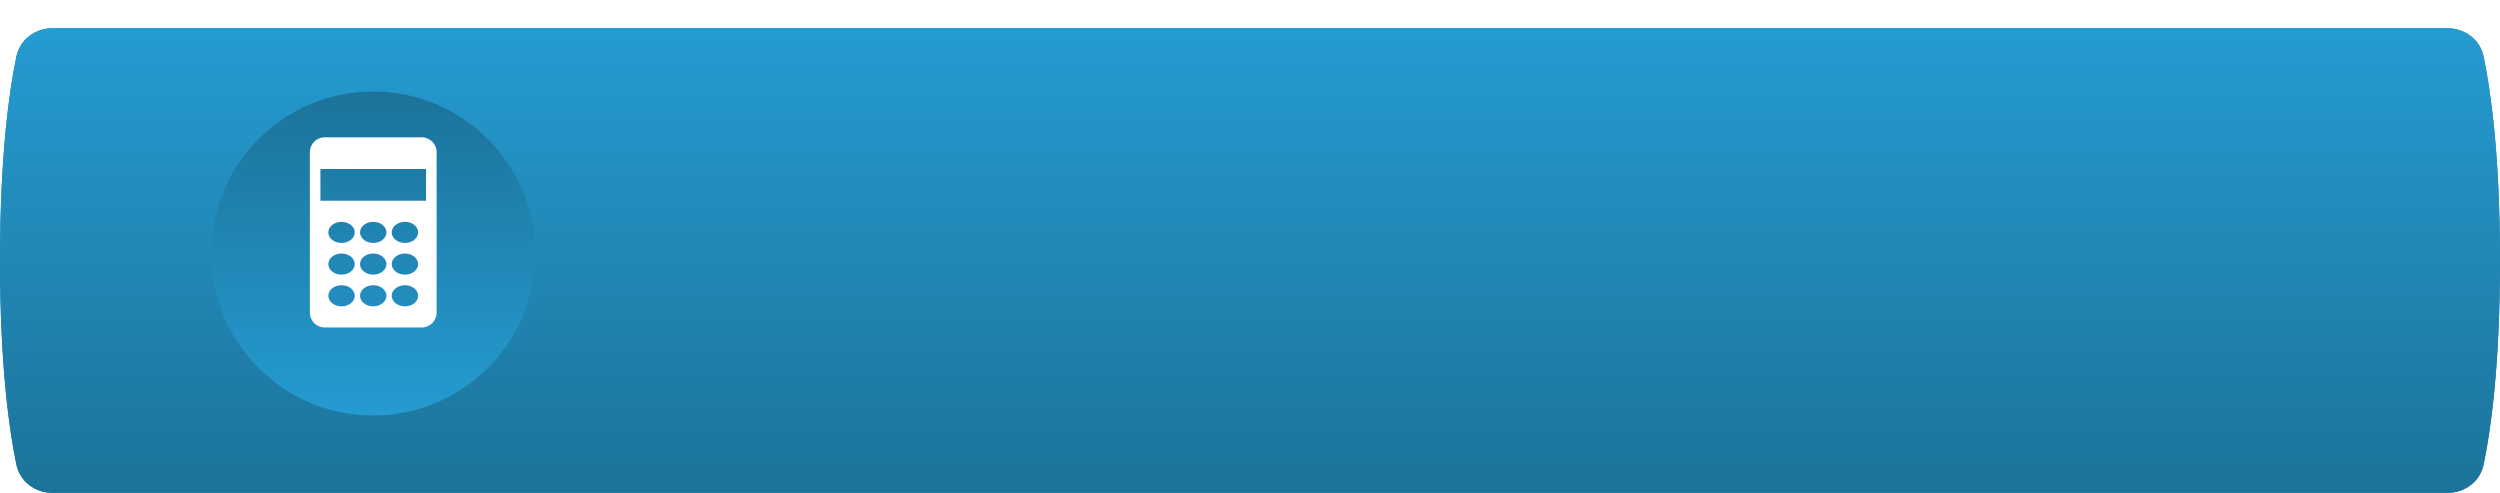 <?xml version="1.0" encoding="UTF-8"?> <svg xmlns="http://www.w3.org/2000/svg" width="355" height="70" viewBox="0 0 355 70" fill="none"> <g filter="url(#filter0_d_25_19)"> <path d="M2.332 4.014C2.847 1.568 5.037 0 7.536 0H347.464C349.963 0 352.153 1.568 352.668 4.014C353.661 8.732 355 17.895 355 33C355 48.105 353.661 57.268 352.668 61.986C352.153 64.432 349.963 66 347.464 66H7.536C5.037 66 2.847 64.432 2.332 61.986C1.339 57.268 0 48.105 0 33C0 17.895 1.339 8.732 2.332 4.014Z" fill="#1D82B0"></path> <path d="M2.332 4.014C2.847 1.568 5.037 0 7.536 0H347.464C349.963 0 352.153 1.568 352.668 4.014C353.661 8.732 355 17.895 355 33C355 48.105 353.661 57.268 352.668 61.986C352.153 64.432 349.963 66 347.464 66H7.536C5.037 66 2.847 64.432 2.332 61.986C1.339 57.268 0 48.105 0 33C0 17.895 1.339 8.732 2.332 4.014Z" fill="url(#paint0_linear_25_19)"></path> </g> <g filter="url(#filter1_i_25_19)"> <circle cx="53" cy="33" r="23" transform="rotate(-180 53 33)" fill="url(#paint1_linear_25_19)"></circle> </g> <path d="M59.9 19.5H46.097C44.944 19.5 44 20.444 44 21.6V44.4C44 45.555 44.944 46.5 46.097 46.5H59.9C61.053 46.5 62 45.553 62 44.4V21.6C62 20.444 61.053 19.5 59.9 19.5ZM48.5 36C49.533 36 50.375 36.67 50.375 37.5C50.375 38.33 49.533 39 48.5 39C47.465 39 46.625 38.33 46.625 37.5C46.625 36.67 47.465 36 48.5 36ZM46.625 33C46.625 32.17 47.465 31.5 48.5 31.5C49.533 31.5 50.375 32.17 50.375 33C50.375 33.83 49.533 34.5 48.5 34.5C47.465 34.5 46.625 33.83 46.625 33ZM48.5 40.5C49.533 40.5 50.375 41.17 50.375 42C50.375 42.83 49.533 43.5 48.5 43.5C47.465 43.5 46.625 42.83 46.625 42C46.625 41.17 47.465 40.5 48.5 40.5ZM53 36C54.033 36 54.875 36.67 54.875 37.5C54.875 38.33 54.033 39 53 39C51.965 39 51.125 38.33 51.125 37.5C51.125 36.67 51.965 36 53 36ZM51.125 33C51.125 32.17 51.965 31.5 53 31.5C54.033 31.5 54.875 32.17 54.875 33C54.875 33.83 54.033 34.5 53 34.5C51.965 34.5 51.125 33.83 51.125 33ZM53 40.5C54.033 40.5 54.875 41.17 54.875 42C54.875 42.83 54.033 43.5 53 43.5C51.965 43.5 51.125 42.83 51.125 42C51.125 41.17 51.965 40.5 53 40.5ZM57.5 36C58.533 36 59.375 36.67 59.375 37.5C59.375 38.33 58.533 39 57.5 39C56.465 39 55.625 38.33 55.625 37.5C55.625 36.67 56.465 36 57.5 36ZM55.625 33C55.625 32.17 56.465 31.5 57.5 31.5C58.533 31.5 59.375 32.17 59.375 33C59.375 33.83 58.533 34.5 57.5 34.5C56.465 34.5 55.625 33.83 55.625 33ZM57.5 40.5C58.533 40.5 59.375 41.17 59.375 42C59.375 42.83 58.533 43.5 57.5 43.5C56.465 43.5 55.625 42.83 55.625 42C55.625 41.17 56.465 40.5 57.5 40.5ZM45.5 28.5V24H60.5V28.5H45.5Z" fill="white"></path> <defs> <filter id="filter0_d_25_19" x="0" y="0" width="355" height="70" filterUnits="userSpaceOnUse" color-interpolation-filters="sRGB"> <feFlood flood-opacity="0" result="BackgroundImageFix"></feFlood> <feColorMatrix in="SourceAlpha" type="matrix" values="0 0 0 0 0 0 0 0 0 0 0 0 0 0 0 0 0 0 127 0" result="hardAlpha"></feColorMatrix> <feOffset dy="4"></feOffset> <feComposite in2="hardAlpha" operator="out"></feComposite> <feColorMatrix type="matrix" values="0 0 0 0 0.082 0 0 0 0 0.369 0 0 0 0 0.5 0 0 0 1 0"></feColorMatrix> <feBlend mode="normal" in2="BackgroundImageFix" result="effect1_dropShadow_25_19"></feBlend> <feBlend mode="normal" in="SourceGraphic" in2="effect1_dropShadow_25_19" result="shape"></feBlend> </filter> <filter id="filter1_i_25_19" x="30" y="10" width="46" height="49" filterUnits="userSpaceOnUse" color-interpolation-filters="sRGB"> <feFlood flood-opacity="0" result="BackgroundImageFix"></feFlood> <feBlend mode="normal" in="SourceGraphic" in2="BackgroundImageFix" result="shape"></feBlend> <feColorMatrix in="SourceAlpha" type="matrix" values="0 0 0 0 0 0 0 0 0 0 0 0 0 0 0 0 0 0 127 0" result="hardAlpha"></feColorMatrix> <feOffset dy="3"></feOffset> <feGaussianBlur stdDeviation="1.5"></feGaussianBlur> <feComposite in2="hardAlpha" operator="arithmetic" k2="-1" k3="1"></feComposite> <feColorMatrix type="matrix" values="0 0 0 0 0.133 0 0 0 0 0.468 0 0 0 0 0.621 0 0 0 1 0"></feColorMatrix> <feBlend mode="normal" in2="shape" result="effect1_innerShadow_25_19"></feBlend> </filter> <linearGradient id="paint0_linear_25_19" x1="177.5" y1="0" x2="177.5" y2="66" gradientUnits="userSpaceOnUse"> <stop stop-color="#259BD1"></stop> <stop offset="1" stop-color="#1C739A"></stop> </linearGradient> <linearGradient id="paint1_linear_25_19" x1="53" y1="10" x2="53" y2="56" gradientUnits="userSpaceOnUse"> <stop stop-color="#259BD1"></stop> <stop offset="1" stop-color="#1C739A"></stop> </linearGradient> </defs> </svg> 